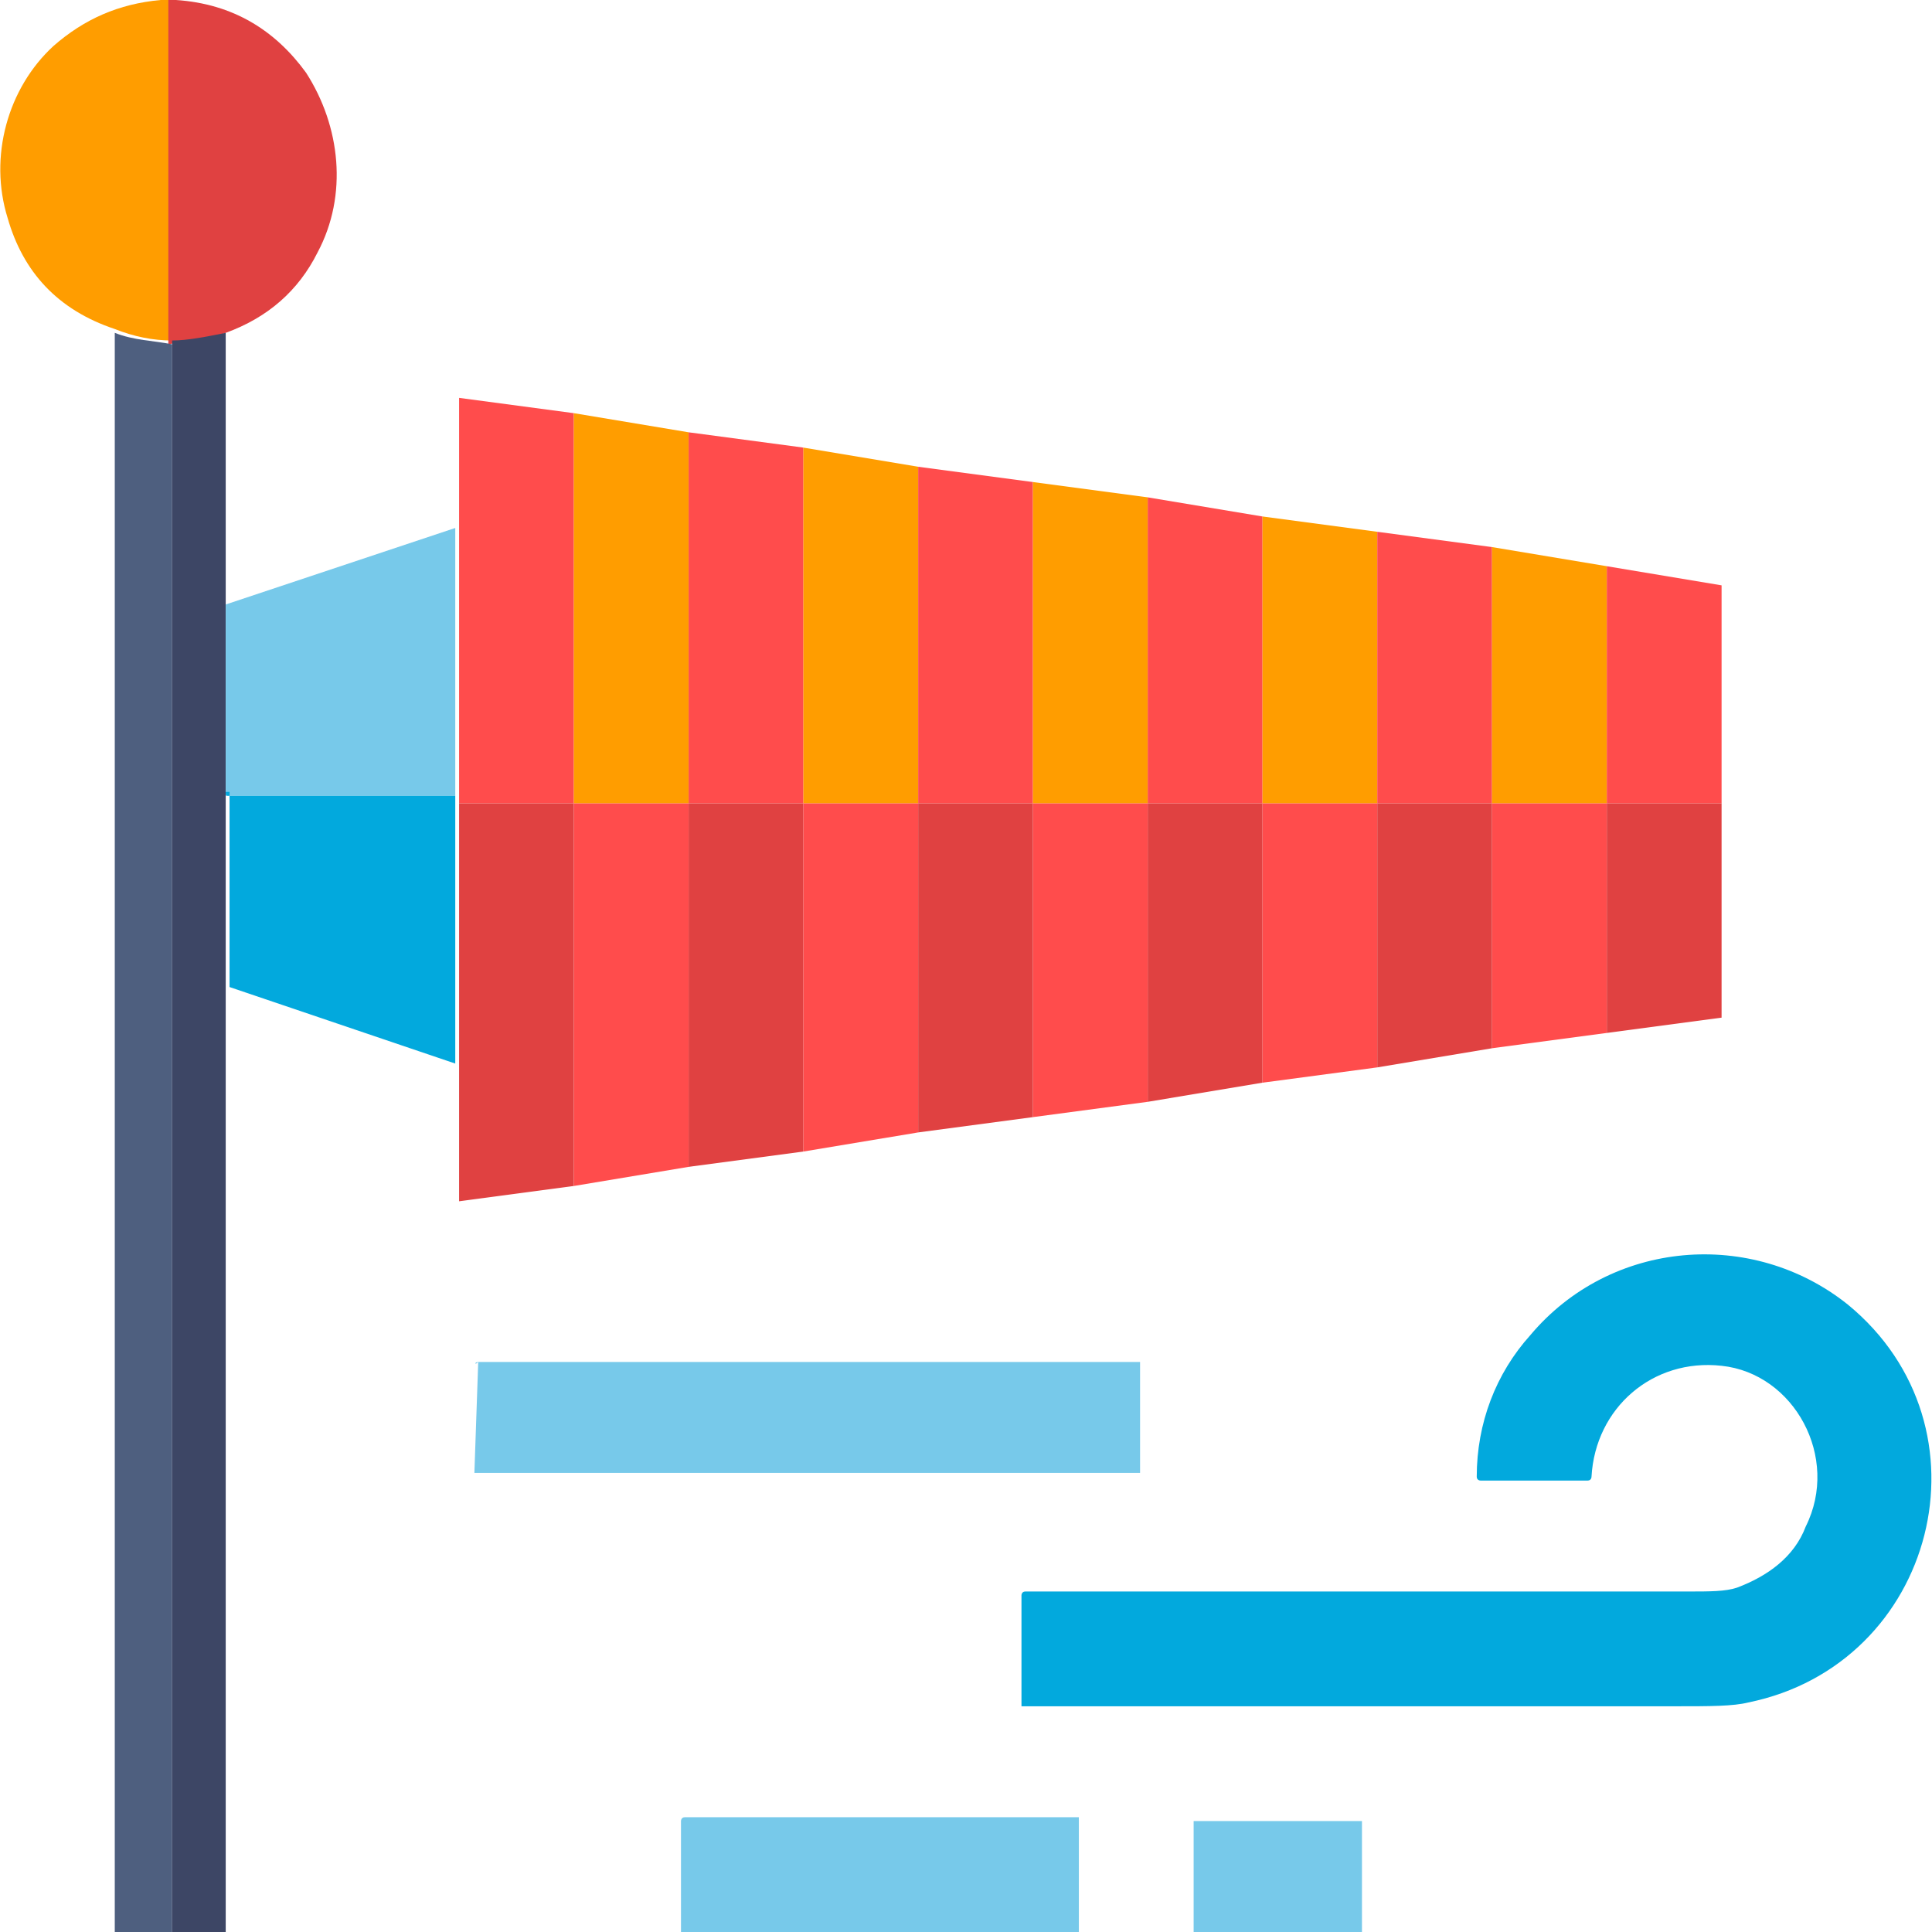 <?xml version="1.0" encoding="utf-8"?>
<!-- Generator: Adobe Illustrator 18.0.0, SVG Export Plug-In . SVG Version: 6.00 Build 0)  -->
<!DOCTYPE svg PUBLIC "-//W3C//DTD SVG 1.1//EN" "http://www.w3.org/Graphics/SVG/1.1/DTD/svg11.dtd">
<svg version="1.1" id="Layer_1" xmlns="http://www.w3.org/2000/svg" xmlns:xlink="http://www.w3.org/1999/xlink" x="0px" y="0px"
	 viewBox="0 0 50.5 50.5" enable-background="new 0 0 50.5 50.5" xml:space="preserve">
<g>
	<path fill="#FF9D00" d="M4.2,0h0.3v8.9c-0.5,0-1-0.1-1.5-0.3C1.5,8.1,0.6,7.1,0.2,5.7c-0.5-1.6,0-3.4,1.2-4.5
		C2.2,0.5,3.1,0.1,4.2,0z"/>
</g>
<g>
	<path fill="#E04141" d="M4.4,0h0.2c1.5,0.1,2.6,0.8,3.4,1.9c0.9,1.4,1.1,3.2,0.3,4.7C7.8,7.6,7,8.3,5.9,8.7c-0.5,0.2-1,0.2-1.5,0.3
		c0,0,0,0,0,0V0z"/>
</g>
<g>
	<path fill="#4E5F7F" d="M3,8.7c0.5,0.2,1,0.2,1.5,0.3c0,0,0,0,0,0v41.6H3V8.7z"/>
</g>
<g>
	<path fill="#3D4665" d="M5.9,8.7l0,7.1l0,4.9v5.1l0,24.7H4.5V8.9C4.9,8.9,5.4,8.8,5.9,8.7z"/>
</g>
<g>
	<path fill="#77C9EA" d="M11.9,13.8l0,7l-5.9,0c0,0-0.1,0-0.1,0c0,0,0,0,0-0.1l0-4.9L11.9,13.8z"/>
</g>
<g>
	<path fill="#02A9DD" d="M5.9,20.7C5.9,20.7,5.9,20.7,5.9,20.7c0,0.1,0,0.1,0.1,0.1l5.9,0l0,7l-5.9-2V20.7z"/>
</g>
<g>
	<path fill="#02A9DD" d="M45,35.7c-1.8-0.2-3.3,1.1-3.4,2.9c0,0,0,0.1-0.1,0.1h-2.8c0,0-0.1,0-0.1-0.1c0,0,0,0,0,0
		c0-1.4,0.5-2.7,1.4-3.7c2.1-2.5,5.8-2.8,8.3-0.8c3.9,3.2,2.3,9.4-2.6,10.4c-0.4,0.1-1,0.1-1.9,0.1c-5.8,0-11.5,0-17.1,0
		c0,0,0,0,0,0l0-2.9c0,0,0-0.1,0.1-0.1c5.4,0,11.2,0,17.3,0c0.6,0,1,0,1.3-0.1c0.8-0.3,1.5-0.8,1.8-1.6C48.1,38.1,46.9,35.9,45,35.7
		z"/>
</g>
<g>
	<path fill="#77C9EA" d="M12.5,35.6h17.2c0,0,0.1,0,0.1,0v2.9c0,0,0,0-0.1,0H12.5c0,0-0.1,0-0.1,0L12.5,35.6
		C12.4,35.7,12.4,35.6,12.5,35.6z"/>
</g>
<g>
	<path fill="#77C9EA" d="M28.2,50.5H17.8l0-2.9c0,0,0-0.1,0.1-0.1h0h10.3c0,0,0,0,0,0L28.2,50.5z"/>
</g>
<g>
	<path fill="#77C9EA" d="M35.6,50.5h-4.4l0-2.9c0,0,0,0,0,0l0,0h4.4c0,0,0,0,0,0L35.6,50.5z"/>
</g>
<g>
	<polygon fill="#E04141" points="12,31.4 12,31.4 12,30.9 	"/>
	<polygon fill="#E04141" points="45,21.1 45,20.9 45,20.9 	"/>
	<polygon fill="#FF4C4C" points="45,26.6 45,21.1 45,26.6 	"/>
	<polygon fill="#FF4C4C" points="15,21 15,10.8 12,10.4 12,21 	"/>
	<polygon fill="#FF9D00" points="18,11.3 15,10.8 15,21 18,21 	"/>
	<polygon fill="#FF4C4C" points="21,21 21,11.7 18,11.3 18,21 	"/>
	<polygon fill="#FF9D00" points="24,21 24,12.2 21,11.7 21,21 	"/>
	<polygon fill="#FF4C4C" points="27,21 27,12.6 24,12.2 24,21 	"/>
	<polygon fill="#FF9D00" points="30,21 30,13 27,12.6 27,21 	"/>
	<polygon fill="#FF4C4C" points="33,21 33,13.5 30,13 30,21 	"/>
	<polygon fill="#FF9D00" points="36,21 36,13.9 33,13.5 33,21 	"/>
	<polygon fill="#FF4C4C" points="39,21 39,14.3 36,13.9 36,21 	"/>
	<polygon fill="#FF9D00" points="42,21 42,14.8 39,14.3 39,21 	"/>
	<polygon fill="#FF4C4C" points="45,21 45,15.3 42,14.8 42,21 	"/>
	<polygon fill="#E04141" points="15,21 12,21 12,30.9 12,31.4 15,31 	"/>
	<polygon fill="#FF4C4C" points="15,21 15,31 18,30.5 18,21 	"/>
	<polygon fill="#E04141" points="18,21 18,30.5 21,30.1 21,21 	"/>
	<polygon fill="#FF4C4C" points="21,21 21,30.1 24,29.6 24,21 	"/>
	<polygon fill="#E04141" points="24,21 24,29.6 27,29.2 27,21 	"/>
	<polygon fill="#FF4C4C" points="27,21 27,29.2 30,28.8 30,21 	"/>
	<polygon fill="#E04141" points="30,21 30,28.8 33,28.3 33,21 	"/>
	<polygon fill="#FF4C4C" points="33,21 33,28.3 36,27.9 36,21 	"/>
	<polygon fill="#E04141" points="36,21 36,27.9 39,27.4 39,21 	"/>
	<polygon fill="#FF4C4C" points="39,21 39,27.4 42,27 42,21 	"/>
	<polygon fill="#E04141" points="42,21 42,27 45,26.6 45,21.1 45,21 	"/>
</g>
<g>
</g>
<g>
</g>
<g>
</g>
<g>
</g>
<g>
</g>
<g>
</g>
<g>
</g>
<g>
</g>
<g>
</g>
<g>
</g>
<g>
</g>
<g>
</g>
<g>
</g>
<g>
</g>
<g>
</g>
</svg>
